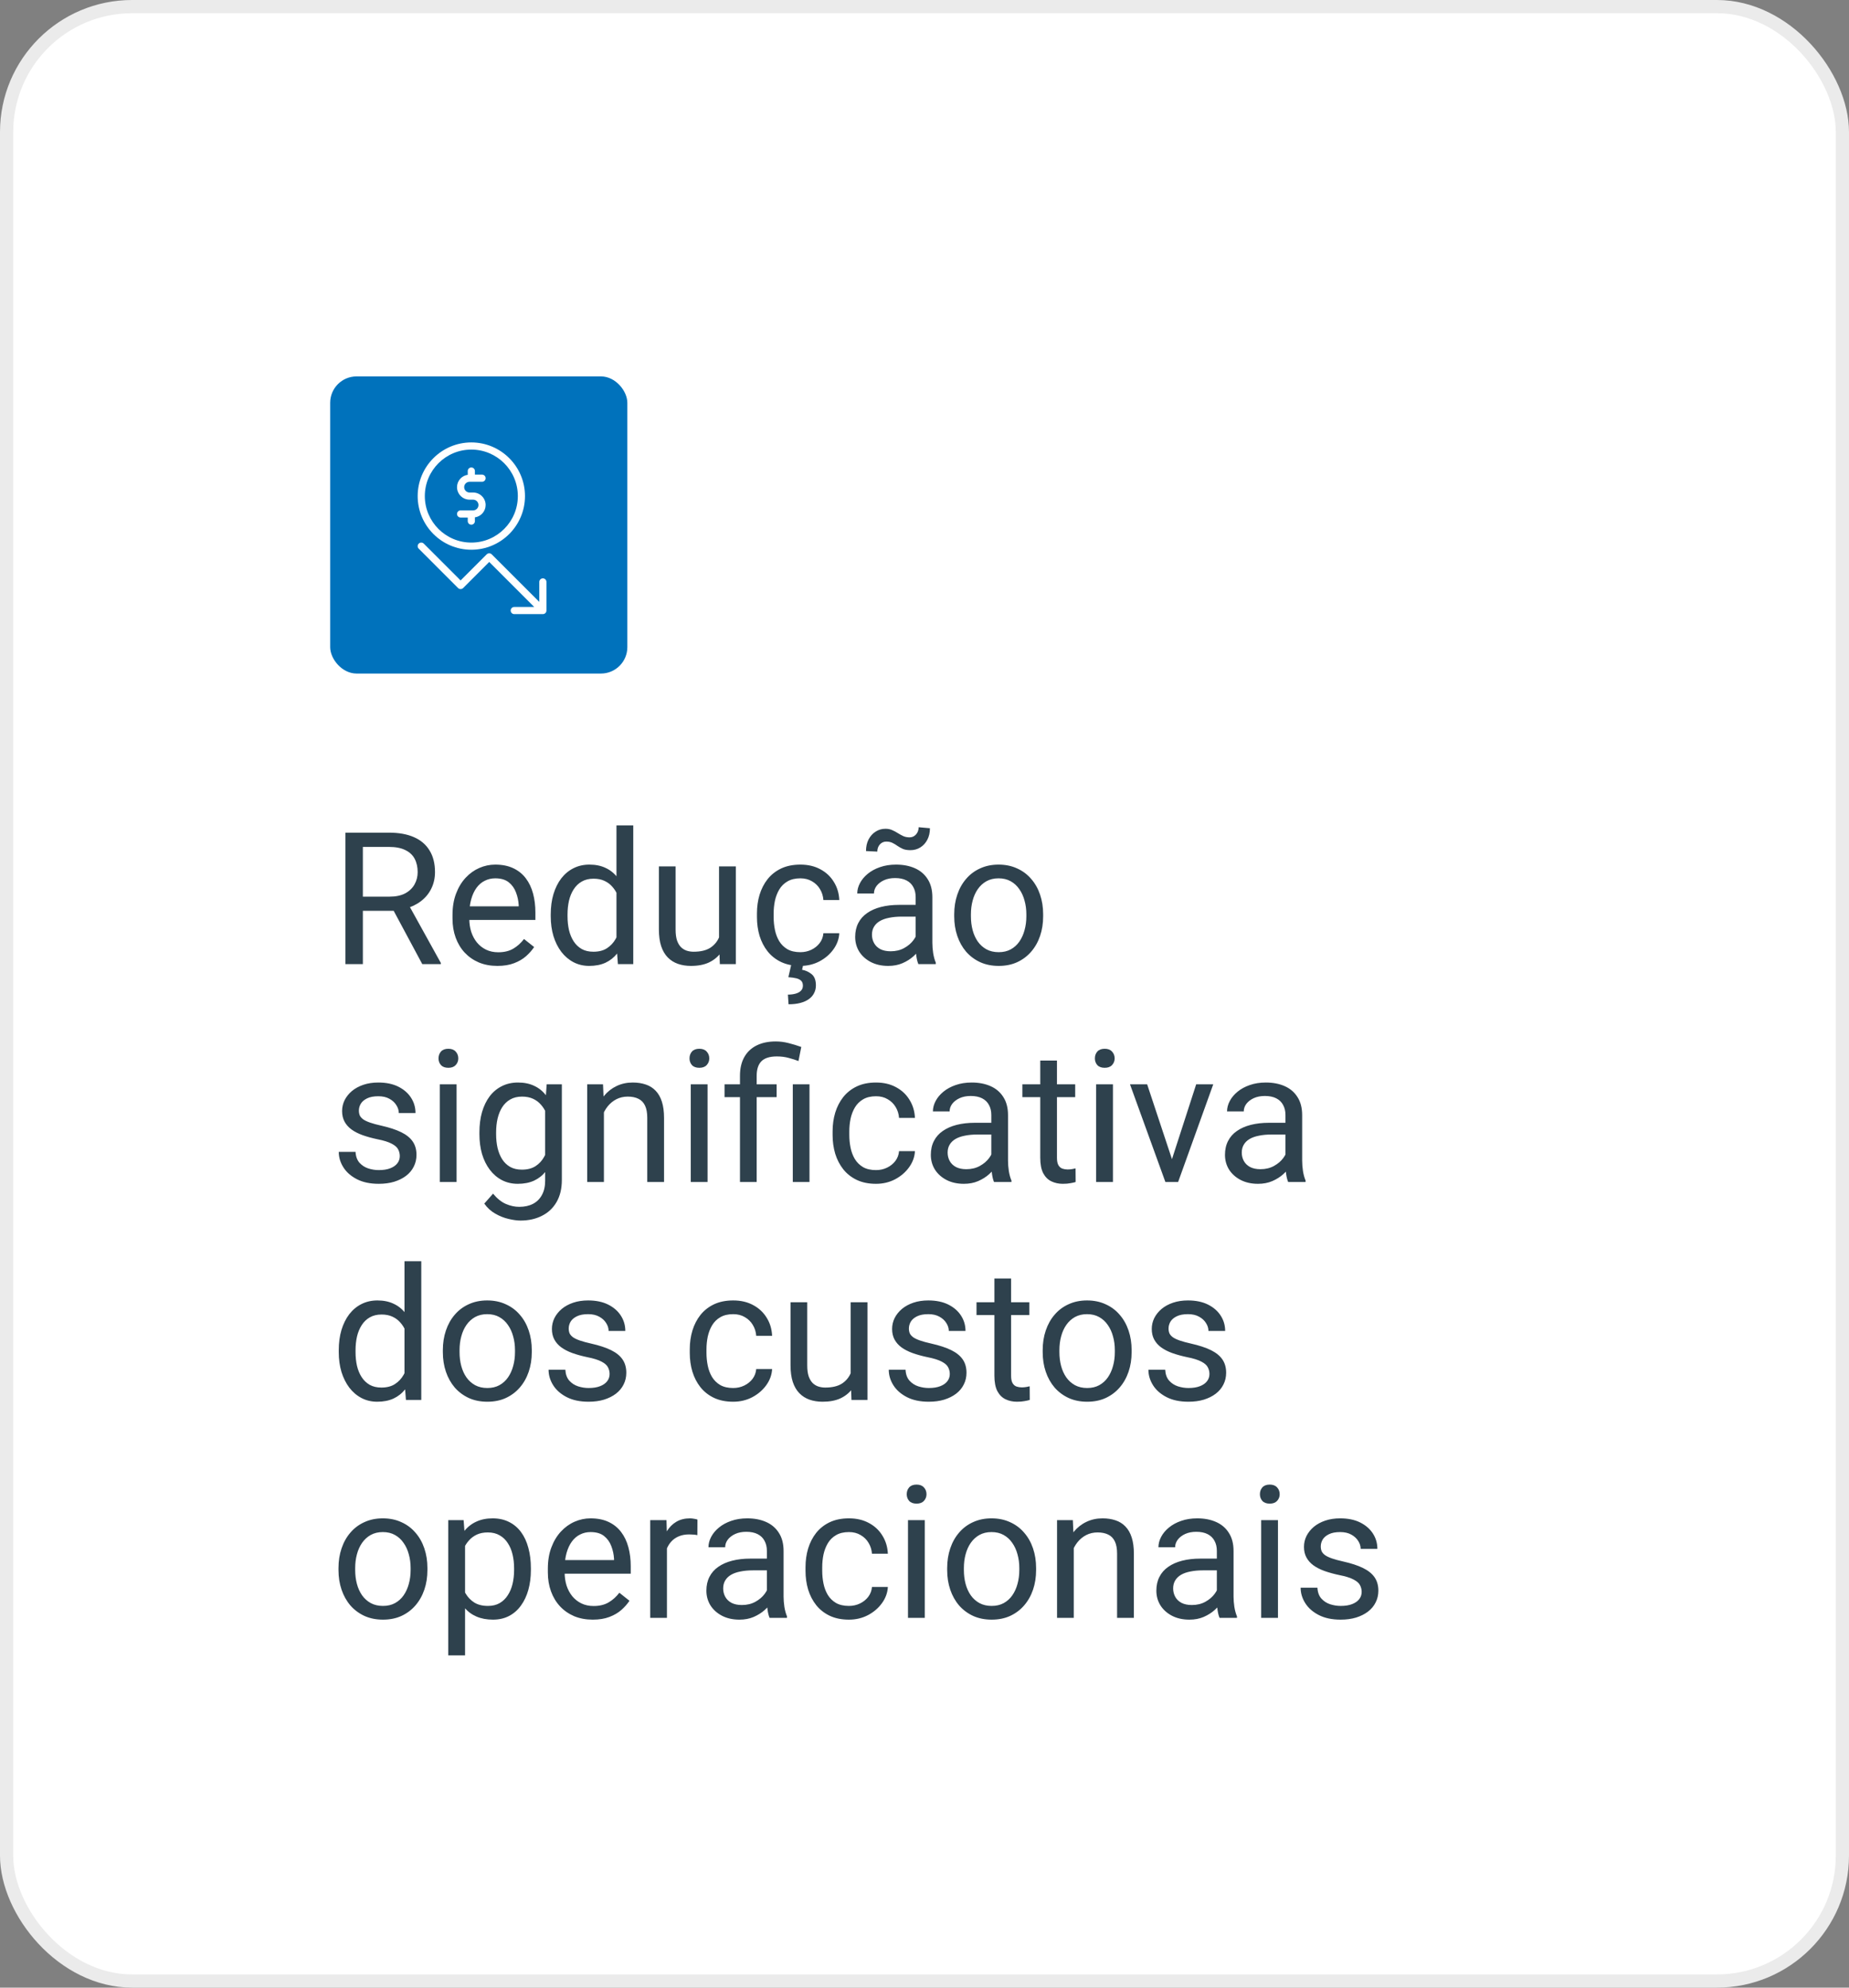<svg width="280" height="301" viewBox="0 0 280 301" fill="none" xmlns="http://www.w3.org/2000/svg">
<rect x="0" y="0" width="280" height="301" fill="#808080" stroke="none"/>
<rect x="1" y="1" width="278" height="299" rx="19" fill="white" stroke="#EBEBEB" stroke-width="2"/>
<path d="M52.31 126.094H58.9C60.395 126.094 61.658 126.322 62.688 126.777C63.727 127.233 64.515 127.908 65.053 128.801C65.6 129.685 65.873 130.774 65.873 132.068C65.873 132.98 65.686 133.814 65.312 134.57C64.948 135.318 64.419 135.956 63.727 136.484C63.043 137.004 62.223 137.391 61.266 137.646L60.527 137.934H54.334L54.307 135.787H58.982C59.93 135.787 60.719 135.623 61.348 135.295C61.977 134.958 62.45 134.507 62.77 133.941C63.089 133.376 63.248 132.752 63.248 132.068C63.248 131.303 63.098 130.633 62.797 130.059C62.496 129.484 62.022 129.042 61.375 128.732C60.737 128.413 59.912 128.254 58.9 128.254H54.949V146H52.31V126.094ZM63.945 146L59.105 136.977L61.853 136.963L66.762 145.836V146H63.945ZM75.32 146.273C74.29 146.273 73.356 146.1 72.518 145.754C71.688 145.398 70.973 144.902 70.371 144.264C69.779 143.626 69.323 142.869 69.004 141.994C68.685 141.119 68.525 140.162 68.525 139.123V138.549C68.525 137.346 68.703 136.275 69.059 135.336C69.414 134.388 69.897 133.586 70.508 132.93C71.118 132.273 71.811 131.777 72.586 131.439C73.361 131.102 74.163 130.934 74.992 130.934C76.049 130.934 76.961 131.116 77.727 131.48C78.501 131.845 79.135 132.355 79.627 133.012C80.119 133.659 80.484 134.424 80.721 135.309C80.958 136.184 81.076 137.141 81.076 138.18V139.314H70.029V137.25H78.547V137.059C78.51 136.402 78.374 135.764 78.137 135.145C77.909 134.525 77.544 134.014 77.043 133.613C76.542 133.212 75.858 133.012 74.992 133.012C74.418 133.012 73.889 133.135 73.406 133.381C72.923 133.618 72.508 133.973 72.162 134.447C71.816 134.921 71.547 135.5 71.356 136.184C71.164 136.867 71.068 137.656 71.068 138.549V139.123C71.068 139.825 71.164 140.486 71.356 141.105C71.556 141.716 71.843 142.254 72.217 142.719C72.6 143.184 73.06 143.548 73.598 143.812C74.144 144.077 74.764 144.209 75.457 144.209C76.35 144.209 77.107 144.027 77.727 143.662C78.346 143.298 78.889 142.81 79.353 142.199L80.885 143.416C80.566 143.899 80.16 144.359 79.668 144.797C79.176 145.234 78.57 145.59 77.85 145.863C77.139 146.137 76.296 146.273 75.32 146.273ZM93.353 143.129V125H95.897V146H93.572L93.353 143.129ZM83.4 138.768V138.48C83.4 137.35 83.537 136.325 83.811 135.404C84.093 134.475 84.49 133.677 85 133.012C85.519 132.346 86.135 131.836 86.846 131.48C87.566 131.116 88.368 130.934 89.252 130.934C90.182 130.934 90.993 131.098 91.686 131.426C92.387 131.745 92.98 132.214 93.463 132.834C93.955 133.445 94.342 134.183 94.625 135.049C94.908 135.915 95.103 136.895 95.213 137.988V139.246C95.113 140.331 94.917 141.306 94.625 142.172C94.342 143.038 93.955 143.776 93.463 144.387C92.98 144.997 92.387 145.467 91.686 145.795C90.984 146.114 90.163 146.273 89.225 146.273C88.359 146.273 87.566 146.087 86.846 145.713C86.135 145.339 85.519 144.815 85 144.141C84.49 143.466 84.093 142.673 83.811 141.762C83.537 140.841 83.4 139.843 83.4 138.768ZM85.943 138.48V138.768C85.943 139.506 86.016 140.199 86.162 140.846C86.317 141.493 86.554 142.062 86.873 142.555C87.192 143.047 87.598 143.434 88.09 143.717C88.582 143.99 89.17 144.127 89.853 144.127C90.692 144.127 91.38 143.949 91.918 143.594C92.465 143.238 92.902 142.769 93.231 142.186C93.559 141.602 93.814 140.969 93.996 140.285V136.99C93.887 136.489 93.727 136.006 93.518 135.541C93.317 135.067 93.053 134.648 92.725 134.283C92.406 133.91 92.009 133.613 91.535 133.395C91.07 133.176 90.519 133.066 89.881 133.066C89.188 133.066 88.591 133.212 88.09 133.504C87.598 133.786 87.192 134.178 86.873 134.68C86.554 135.172 86.317 135.746 86.162 136.402C86.016 137.049 85.943 137.742 85.943 138.48ZM108.885 142.582V131.207H111.428V146H109.008L108.885 142.582ZM109.363 139.465L110.416 139.438C110.416 140.422 110.311 141.333 110.102 142.172C109.901 143.001 109.573 143.721 109.117 144.332C108.661 144.943 108.064 145.421 107.326 145.768C106.588 146.105 105.69 146.273 104.633 146.273C103.913 146.273 103.252 146.169 102.65 145.959C102.058 145.749 101.548 145.426 101.119 144.988C100.691 144.551 100.358 143.981 100.121 143.279C99.893 142.577 99.779 141.734 99.779 140.75V131.207H102.309V140.777C102.309 141.443 102.382 141.994 102.527 142.432C102.682 142.86 102.887 143.202 103.143 143.457C103.407 143.703 103.699 143.876 104.018 143.977C104.346 144.077 104.683 144.127 105.029 144.127C106.105 144.127 106.957 143.922 107.586 143.512C108.215 143.092 108.666 142.532 108.939 141.83C109.222 141.119 109.363 140.331 109.363 139.465ZM121.203 144.195C121.805 144.195 122.361 144.072 122.871 143.826C123.382 143.58 123.801 143.243 124.129 142.814C124.457 142.377 124.644 141.88 124.689 141.324H127.096C127.05 142.199 126.754 143.015 126.207 143.771C125.669 144.519 124.963 145.125 124.088 145.59C123.213 146.046 122.251 146.273 121.203 146.273C120.091 146.273 119.12 146.077 118.291 145.686C117.471 145.294 116.787 144.756 116.24 144.072C115.702 143.389 115.297 142.605 115.023 141.721C114.759 140.827 114.627 139.884 114.627 138.891V138.316C114.627 137.323 114.759 136.384 115.023 135.5C115.297 134.607 115.702 133.818 116.24 133.135C116.787 132.451 117.471 131.913 118.291 131.521C119.12 131.13 120.091 130.934 121.203 130.934C122.361 130.934 123.372 131.171 124.238 131.645C125.104 132.109 125.783 132.747 126.275 133.559C126.777 134.361 127.05 135.272 127.096 136.293H124.689C124.644 135.682 124.471 135.131 124.17 134.639C123.878 134.146 123.477 133.755 122.967 133.463C122.465 133.162 121.878 133.012 121.203 133.012C120.428 133.012 119.777 133.167 119.248 133.477C118.729 133.777 118.314 134.188 118.004 134.707C117.703 135.217 117.484 135.787 117.348 136.416C117.22 137.036 117.156 137.669 117.156 138.316V138.891C117.156 139.538 117.22 140.176 117.348 140.805C117.475 141.434 117.689 142.003 117.99 142.514C118.3 143.024 118.715 143.434 119.234 143.744C119.763 144.045 120.419 144.195 121.203 144.195ZM119.809 146.137H121.627L121.463 146.861C121.992 146.952 122.47 147.171 122.898 147.518C123.336 147.864 123.555 148.434 123.555 149.227C123.555 149.655 123.464 150.042 123.281 150.389C123.108 150.744 122.848 151.045 122.502 151.291C122.156 151.546 121.723 151.742 121.203 151.879C120.693 152.016 120.096 152.084 119.412 152.084L119.316 150.621C119.736 150.621 120.114 150.576 120.451 150.484C120.798 150.393 121.071 150.247 121.271 150.047C121.481 149.846 121.586 149.587 121.586 149.268C121.586 148.967 121.508 148.73 121.354 148.557C121.199 148.383 120.957 148.251 120.629 148.16C120.31 148.078 119.895 148.019 119.385 147.982L119.809 146.137ZM138.662 143.471V135.855C138.662 135.272 138.544 134.766 138.307 134.338C138.079 133.9 137.732 133.563 137.268 133.326C136.803 133.089 136.229 132.971 135.545 132.971C134.907 132.971 134.346 133.08 133.863 133.299C133.389 133.518 133.016 133.805 132.742 134.16C132.478 134.516 132.346 134.898 132.346 135.309H129.816C129.816 134.78 129.953 134.256 130.227 133.736C130.5 133.217 130.892 132.747 131.402 132.328C131.922 131.9 132.542 131.562 133.262 131.316C133.991 131.061 134.802 130.934 135.695 130.934C136.771 130.934 137.719 131.116 138.539 131.48C139.368 131.845 140.016 132.396 140.48 133.135C140.954 133.864 141.191 134.78 141.191 135.883V142.773C141.191 143.266 141.232 143.79 141.314 144.346C141.406 144.902 141.538 145.38 141.711 145.781V146H139.072C138.945 145.708 138.844 145.321 138.771 144.838C138.699 144.346 138.662 143.89 138.662 143.471ZM139.1 137.031L139.127 138.809H136.57C135.85 138.809 135.208 138.868 134.643 138.986C134.077 139.096 133.604 139.264 133.221 139.492C132.838 139.72 132.546 140.007 132.346 140.354C132.145 140.691 132.045 141.087 132.045 141.543C132.045 142.008 132.15 142.432 132.359 142.814C132.569 143.197 132.883 143.503 133.303 143.73C133.731 143.949 134.255 144.059 134.875 144.059C135.65 144.059 136.333 143.895 136.926 143.566C137.518 143.238 137.988 142.837 138.334 142.363C138.689 141.889 138.881 141.429 138.908 140.982L139.988 142.199C139.924 142.582 139.751 143.006 139.469 143.471C139.186 143.936 138.808 144.382 138.334 144.811C137.869 145.23 137.313 145.581 136.666 145.863C136.028 146.137 135.308 146.273 134.506 146.273C133.503 146.273 132.624 146.077 131.867 145.686C131.12 145.294 130.536 144.77 130.117 144.113C129.707 143.448 129.502 142.705 129.502 141.885C129.502 141.092 129.657 140.395 129.967 139.793C130.277 139.182 130.723 138.676 131.307 138.275C131.89 137.865 132.592 137.555 133.412 137.346C134.232 137.136 135.148 137.031 136.16 137.031H139.1ZM139.113 125.273L140.822 125.424C140.822 126.089 140.69 126.673 140.426 127.174C140.161 127.675 139.806 128.062 139.359 128.336C138.922 128.609 138.425 128.746 137.869 128.746C137.404 128.746 137.021 128.682 136.721 128.555C136.42 128.418 136.151 128.268 135.914 128.104C135.677 127.93 135.426 127.78 135.162 127.652C134.907 127.516 134.588 127.447 134.205 127.447C133.822 127.447 133.499 127.593 133.234 127.885C132.979 128.176 132.852 128.536 132.852 128.965L131.143 128.883C131.143 128.217 131.27 127.634 131.525 127.133C131.79 126.622 132.145 126.226 132.592 125.943C133.038 125.652 133.535 125.506 134.082 125.506C134.474 125.506 134.816 125.574 135.107 125.711C135.408 125.839 135.691 125.989 135.955 126.162C136.219 126.326 136.493 126.477 136.775 126.613C137.058 126.741 137.382 126.805 137.746 126.805C138.129 126.805 138.452 126.659 138.717 126.367C138.981 126.066 139.113 125.702 139.113 125.273ZM144.5 138.768V138.453C144.5 137.387 144.655 136.398 144.965 135.486C145.275 134.566 145.721 133.768 146.305 133.094C146.888 132.41 147.594 131.882 148.424 131.508C149.253 131.125 150.183 130.934 151.213 130.934C152.252 130.934 153.186 131.125 154.016 131.508C154.854 131.882 155.565 132.41 156.148 133.094C156.741 133.768 157.192 134.566 157.502 135.486C157.812 136.398 157.967 137.387 157.967 138.453V138.768C157.967 139.834 157.812 140.823 157.502 141.734C157.192 142.646 156.741 143.443 156.148 144.127C155.565 144.801 154.859 145.33 154.029 145.713C153.209 146.087 152.279 146.273 151.24 146.273C150.201 146.273 149.267 146.087 148.438 145.713C147.608 145.33 146.897 144.801 146.305 144.127C145.721 143.443 145.275 142.646 144.965 141.734C144.655 140.823 144.5 139.834 144.5 138.768ZM147.029 138.453V138.768C147.029 139.506 147.116 140.203 147.289 140.859C147.462 141.507 147.722 142.081 148.068 142.582C148.424 143.083 148.866 143.48 149.395 143.771C149.923 144.054 150.538 144.195 151.24 144.195C151.933 144.195 152.539 144.054 153.059 143.771C153.587 143.48 154.025 143.083 154.371 142.582C154.717 142.081 154.977 141.507 155.15 140.859C155.333 140.203 155.424 139.506 155.424 138.768V138.453C155.424 137.724 155.333 137.036 155.15 136.389C154.977 135.732 154.713 135.154 154.357 134.652C154.011 134.142 153.574 133.741 153.045 133.449C152.525 133.158 151.915 133.012 151.213 133.012C150.52 133.012 149.91 133.158 149.381 133.449C148.861 133.741 148.424 134.142 148.068 134.652C147.722 135.154 147.462 135.732 147.289 136.389C147.116 137.036 147.029 137.724 147.029 138.453ZM60.541 175.076C60.541 174.712 60.459 174.374 60.295 174.064C60.14 173.745 59.816 173.458 59.324 173.203C58.841 172.939 58.112 172.711 57.137 172.52C56.316 172.346 55.574 172.141 54.908 171.904C54.252 171.667 53.691 171.38 53.227 171.043C52.771 170.706 52.42 170.309 52.174 169.854C51.928 169.398 51.805 168.865 51.805 168.254C51.805 167.671 51.932 167.119 52.188 166.6C52.452 166.08 52.821 165.62 53.295 165.219C53.778 164.818 54.357 164.503 55.031 164.275C55.706 164.048 56.458 163.934 57.287 163.934C58.472 163.934 59.484 164.143 60.322 164.562C61.161 164.982 61.803 165.542 62.25 166.244C62.697 166.937 62.92 167.707 62.92 168.555H60.391C60.391 168.145 60.268 167.748 60.022 167.365C59.785 166.973 59.434 166.65 58.969 166.395C58.513 166.139 57.953 166.012 57.287 166.012C56.585 166.012 56.016 166.121 55.578 166.34C55.15 166.549 54.835 166.818 54.635 167.146C54.443 167.475 54.348 167.821 54.348 168.186C54.348 168.459 54.393 168.705 54.484 168.924C54.585 169.133 54.758 169.329 55.004 169.512C55.25 169.685 55.596 169.849 56.043 170.004C56.49 170.159 57.059 170.314 57.752 170.469C58.964 170.742 59.962 171.07 60.746 171.453C61.53 171.836 62.113 172.305 62.496 172.861C62.879 173.417 63.07 174.092 63.07 174.885C63.07 175.532 62.934 176.124 62.66 176.662C62.396 177.2 62.008 177.665 61.498 178.057C60.997 178.439 60.395 178.74 59.693 178.959C59.001 179.169 58.221 179.273 57.355 179.273C56.052 179.273 54.949 179.041 54.047 178.576C53.145 178.111 52.461 177.51 51.996 176.771C51.531 176.033 51.299 175.254 51.299 174.434H53.842C53.878 175.126 54.079 175.678 54.443 176.088C54.808 176.489 55.255 176.776 55.783 176.949C56.312 177.113 56.836 177.195 57.355 177.195C58.048 177.195 58.627 177.104 59.092 176.922C59.566 176.74 59.926 176.489 60.172 176.17C60.418 175.851 60.541 175.486 60.541 175.076ZM69.141 164.207V179H66.598V164.207H69.141ZM66.406 160.283C66.406 159.873 66.529 159.527 66.775 159.244C67.031 158.962 67.404 158.82 67.897 158.82C68.38 158.82 68.749 158.962 69.004 159.244C69.268 159.527 69.4 159.873 69.4 160.283C69.4 160.675 69.268 161.012 69.004 161.295C68.749 161.568 68.38 161.705 67.897 161.705C67.404 161.705 67.031 161.568 66.775 161.295C66.529 161.012 66.406 160.675 66.406 160.283ZM82.785 164.207H85.082V178.686C85.082 179.989 84.818 181.101 84.289 182.021C83.76 182.942 83.022 183.639 82.074 184.113C81.135 184.596 80.051 184.838 78.82 184.838C78.31 184.838 77.708 184.756 77.016 184.592C76.332 184.437 75.658 184.168 74.992 183.785C74.336 183.411 73.784 182.906 73.338 182.268L74.664 180.764C75.284 181.511 75.931 182.031 76.606 182.322C77.289 182.614 77.963 182.76 78.629 182.76C79.431 182.76 80.124 182.609 80.707 182.309C81.29 182.008 81.742 181.561 82.061 180.969C82.389 180.385 82.553 179.665 82.553 178.809V167.461L82.785 164.207ZM72.6 171.768V171.48C72.6 170.35 72.732 169.325 72.996 168.404C73.269 167.475 73.657 166.677 74.158 166.012C74.669 165.346 75.284 164.836 76.004 164.48C76.724 164.116 77.535 163.934 78.438 163.934C79.367 163.934 80.178 164.098 80.871 164.426C81.573 164.745 82.165 165.214 82.648 165.834C83.141 166.445 83.528 167.183 83.811 168.049C84.093 168.915 84.289 169.895 84.398 170.988V172.246C84.298 173.331 84.102 174.306 83.811 175.172C83.528 176.038 83.141 176.776 82.648 177.387C82.165 177.997 81.573 178.467 80.871 178.795C80.169 179.114 79.349 179.273 78.41 179.273C77.526 179.273 76.724 179.087 76.004 178.713C75.293 178.339 74.682 177.815 74.172 177.141C73.662 176.466 73.269 175.673 72.996 174.762C72.732 173.841 72.6 172.843 72.6 171.768ZM75.129 171.48V171.768C75.129 172.506 75.202 173.199 75.348 173.846C75.503 174.493 75.735 175.062 76.045 175.555C76.364 176.047 76.769 176.434 77.262 176.717C77.754 176.99 78.342 177.127 79.025 177.127C79.864 177.127 80.557 176.949 81.103 176.594C81.65 176.238 82.083 175.769 82.402 175.186C82.731 174.602 82.986 173.969 83.168 173.285V169.99C83.068 169.489 82.913 169.006 82.703 168.541C82.503 168.067 82.238 167.648 81.91 167.283C81.591 166.91 81.195 166.613 80.721 166.395C80.247 166.176 79.691 166.066 79.053 166.066C78.36 166.066 77.763 166.212 77.262 166.504C76.769 166.786 76.364 167.178 76.045 167.68C75.735 168.172 75.503 168.746 75.348 169.402C75.202 170.049 75.129 170.742 75.129 171.48ZM91.453 167.365V179H88.924V164.207H91.316L91.453 167.365ZM90.852 171.043L89.799 171.002C89.808 169.99 89.958 169.056 90.25 168.199C90.542 167.333 90.952 166.581 91.481 165.943C92.009 165.305 92.638 164.813 93.367 164.467C94.106 164.111 94.921 163.934 95.814 163.934C96.544 163.934 97.2 164.034 97.783 164.234C98.367 164.426 98.863 164.736 99.273 165.164C99.693 165.592 100.012 166.148 100.23 166.832C100.449 167.507 100.559 168.331 100.559 169.307V179H98.016V169.279C98.016 168.505 97.902 167.885 97.674 167.42C97.446 166.946 97.113 166.604 96.676 166.395C96.238 166.176 95.701 166.066 95.062 166.066C94.434 166.066 93.859 166.199 93.34 166.463C92.829 166.727 92.387 167.092 92.014 167.557C91.649 168.021 91.362 168.555 91.152 169.156C90.952 169.749 90.852 170.378 90.852 171.043ZM107.148 164.207V179H104.605V164.207H107.148ZM104.414 160.283C104.414 159.873 104.537 159.527 104.783 159.244C105.038 158.962 105.412 158.82 105.904 158.82C106.387 158.82 106.757 158.962 107.012 159.244C107.276 159.527 107.408 159.873 107.408 160.283C107.408 160.675 107.276 161.012 107.012 161.295C106.757 161.568 106.387 161.705 105.904 161.705C105.412 161.705 105.038 161.568 104.783 161.295C104.537 161.012 104.414 160.675 104.414 160.283ZM114.586 179H112.057V162.922C112.057 161.801 112.275 160.853 112.713 160.078C113.15 159.303 113.775 158.715 114.586 158.314C115.397 157.913 116.359 157.713 117.471 157.713C118.127 157.713 118.77 157.795 119.398 157.959C120.027 158.114 120.674 158.31 121.34 158.547L120.916 160.68C120.497 160.516 120.009 160.361 119.453 160.215C118.906 160.06 118.305 159.982 117.648 159.982C116.564 159.982 115.78 160.229 115.297 160.721C114.823 161.204 114.586 161.938 114.586 162.922V179ZM117.607 164.207V166.148H109.719V164.207H117.607ZM122.584 164.207V179H120.055V164.207H122.584ZM132.66 177.195C133.262 177.195 133.818 177.072 134.328 176.826C134.839 176.58 135.258 176.243 135.586 175.814C135.914 175.377 136.101 174.88 136.146 174.324H138.553C138.507 175.199 138.211 176.015 137.664 176.771C137.126 177.519 136.42 178.125 135.545 178.59C134.67 179.046 133.708 179.273 132.66 179.273C131.548 179.273 130.577 179.077 129.748 178.686C128.928 178.294 128.244 177.756 127.697 177.072C127.16 176.389 126.754 175.605 126.48 174.721C126.216 173.827 126.084 172.884 126.084 171.891V171.316C126.084 170.323 126.216 169.384 126.48 168.5C126.754 167.607 127.16 166.818 127.697 166.135C128.244 165.451 128.928 164.913 129.748 164.521C130.577 164.13 131.548 163.934 132.66 163.934C133.818 163.934 134.829 164.171 135.695 164.645C136.561 165.109 137.24 165.747 137.732 166.559C138.234 167.361 138.507 168.272 138.553 169.293H136.146C136.101 168.682 135.928 168.131 135.627 167.639C135.335 167.146 134.934 166.755 134.424 166.463C133.923 166.162 133.335 166.012 132.66 166.012C131.885 166.012 131.234 166.167 130.705 166.477C130.186 166.777 129.771 167.188 129.461 167.707C129.16 168.217 128.941 168.787 128.805 169.416C128.677 170.036 128.613 170.669 128.613 171.316V171.891C128.613 172.538 128.677 173.176 128.805 173.805C128.932 174.434 129.146 175.003 129.447 175.514C129.757 176.024 130.172 176.434 130.691 176.744C131.22 177.045 131.876 177.195 132.66 177.195ZM150.119 176.471V168.855C150.119 168.272 150.001 167.766 149.764 167.338C149.536 166.9 149.189 166.563 148.725 166.326C148.26 166.089 147.686 165.971 147.002 165.971C146.364 165.971 145.803 166.08 145.32 166.299C144.846 166.518 144.473 166.805 144.199 167.16C143.935 167.516 143.803 167.898 143.803 168.309H141.273C141.273 167.78 141.41 167.256 141.684 166.736C141.957 166.217 142.349 165.747 142.859 165.328C143.379 164.9 143.999 164.562 144.719 164.316C145.448 164.061 146.259 163.934 147.152 163.934C148.228 163.934 149.176 164.116 149.996 164.48C150.826 164.845 151.473 165.396 151.938 166.135C152.411 166.864 152.648 167.78 152.648 168.883V175.773C152.648 176.266 152.689 176.79 152.771 177.346C152.863 177.902 152.995 178.38 153.168 178.781V179H150.529C150.402 178.708 150.301 178.321 150.229 177.838C150.156 177.346 150.119 176.89 150.119 176.471ZM150.557 170.031L150.584 171.809H148.027C147.307 171.809 146.665 171.868 146.1 171.986C145.535 172.096 145.061 172.264 144.678 172.492C144.295 172.72 144.003 173.007 143.803 173.354C143.602 173.691 143.502 174.087 143.502 174.543C143.502 175.008 143.607 175.432 143.816 175.814C144.026 176.197 144.34 176.503 144.76 176.73C145.188 176.949 145.712 177.059 146.332 177.059C147.107 177.059 147.79 176.895 148.383 176.566C148.975 176.238 149.445 175.837 149.791 175.363C150.146 174.889 150.338 174.429 150.365 173.982L151.445 175.199C151.382 175.582 151.208 176.006 150.926 176.471C150.643 176.936 150.265 177.382 149.791 177.811C149.326 178.23 148.77 178.581 148.123 178.863C147.485 179.137 146.765 179.273 145.963 179.273C144.96 179.273 144.081 179.077 143.324 178.686C142.577 178.294 141.993 177.77 141.574 177.113C141.164 176.448 140.959 175.705 140.959 174.885C140.959 174.092 141.114 173.395 141.424 172.793C141.734 172.182 142.18 171.676 142.764 171.275C143.347 170.865 144.049 170.555 144.869 170.346C145.689 170.136 146.605 170.031 147.617 170.031H150.557ZM162.82 164.207V166.148H154.822V164.207H162.82ZM157.529 160.611H160.059V175.336C160.059 175.837 160.136 176.215 160.291 176.471C160.446 176.726 160.646 176.895 160.893 176.977C161.139 177.059 161.403 177.1 161.686 177.1C161.895 177.1 162.114 177.081 162.342 177.045C162.579 176.999 162.757 176.963 162.875 176.936L162.889 179C162.688 179.064 162.424 179.123 162.096 179.178C161.777 179.242 161.389 179.273 160.934 179.273C160.314 179.273 159.744 179.15 159.225 178.904C158.705 178.658 158.29 178.248 157.98 177.674C157.68 177.09 157.529 176.307 157.529 175.322V160.611ZM168.535 164.207V179H165.992V164.207H168.535ZM165.801 160.283C165.801 159.873 165.924 159.527 166.17 159.244C166.425 158.962 166.799 158.82 167.291 158.82C167.774 158.82 168.143 158.962 168.398 159.244C168.663 159.527 168.795 159.873 168.795 160.283C168.795 160.675 168.663 161.012 168.398 161.295C168.143 161.568 167.774 161.705 167.291 161.705C166.799 161.705 166.425 161.568 166.17 161.295C165.924 161.012 165.801 160.675 165.801 160.283ZM177.094 176.717L181.141 164.207H183.725L178.406 179H176.711L177.094 176.717ZM173.717 164.207L177.887 176.785L178.174 179H176.479L171.119 164.207H173.717ZM194.662 176.471V168.855C194.662 168.272 194.544 167.766 194.307 167.338C194.079 166.9 193.732 166.563 193.268 166.326C192.803 166.089 192.229 165.971 191.545 165.971C190.907 165.971 190.346 166.08 189.863 166.299C189.389 166.518 189.016 166.805 188.742 167.16C188.478 167.516 188.346 167.898 188.346 168.309H185.816C185.816 167.78 185.953 167.256 186.227 166.736C186.5 166.217 186.892 165.747 187.402 165.328C187.922 164.9 188.542 164.562 189.262 164.316C189.991 164.061 190.802 163.934 191.695 163.934C192.771 163.934 193.719 164.116 194.539 164.48C195.368 164.845 196.016 165.396 196.48 166.135C196.954 166.864 197.191 167.78 197.191 168.883V175.773C197.191 176.266 197.232 176.79 197.314 177.346C197.406 177.902 197.538 178.38 197.711 178.781V179H195.072C194.945 178.708 194.844 178.321 194.771 177.838C194.699 177.346 194.662 176.89 194.662 176.471ZM195.1 170.031L195.127 171.809H192.57C191.85 171.809 191.208 171.868 190.643 171.986C190.077 172.096 189.604 172.264 189.221 172.492C188.838 172.72 188.546 173.007 188.346 173.354C188.145 173.691 188.045 174.087 188.045 174.543C188.045 175.008 188.15 175.432 188.359 175.814C188.569 176.197 188.883 176.503 189.303 176.73C189.731 176.949 190.255 177.059 190.875 177.059C191.65 177.059 192.333 176.895 192.926 176.566C193.518 176.238 193.988 175.837 194.334 175.363C194.689 174.889 194.881 174.429 194.908 173.982L195.988 175.199C195.924 175.582 195.751 176.006 195.469 176.471C195.186 176.936 194.808 177.382 194.334 177.811C193.869 178.23 193.313 178.581 192.666 178.863C192.028 179.137 191.308 179.273 190.506 179.273C189.503 179.273 188.624 179.077 187.867 178.686C187.12 178.294 186.536 177.77 186.117 177.113C185.707 176.448 185.502 175.705 185.502 174.885C185.502 174.092 185.657 173.395 185.967 172.793C186.277 172.182 186.723 171.676 187.307 171.275C187.89 170.865 188.592 170.555 189.412 170.346C190.232 170.136 191.148 170.031 192.16 170.031H195.1ZM61.252 209.129V191H63.795V212H61.471L61.252 209.129ZM51.299 204.768V204.48C51.299 203.35 51.435 202.325 51.709 201.404C51.992 200.475 52.388 199.677 52.898 199.012C53.418 198.346 54.033 197.836 54.744 197.48C55.464 197.116 56.266 196.934 57.15 196.934C58.08 196.934 58.891 197.098 59.584 197.426C60.286 197.745 60.878 198.214 61.361 198.834C61.853 199.445 62.241 200.183 62.523 201.049C62.806 201.915 63.002 202.895 63.111 203.988V205.246C63.011 206.331 62.815 207.306 62.523 208.172C62.241 209.038 61.853 209.776 61.361 210.387C60.878 210.997 60.286 211.467 59.584 211.795C58.882 212.114 58.062 212.273 57.123 212.273C56.257 212.273 55.464 212.087 54.744 211.713C54.033 211.339 53.418 210.815 52.898 210.141C52.388 209.466 51.992 208.673 51.709 207.762C51.435 206.841 51.299 205.843 51.299 204.768ZM53.842 204.48V204.768C53.842 205.506 53.915 206.199 54.06 206.846C54.215 207.493 54.453 208.062 54.772 208.555C55.09 209.047 55.496 209.434 55.988 209.717C56.48 209.99 57.068 210.127 57.752 210.127C58.59 210.127 59.279 209.949 59.816 209.594C60.363 209.238 60.801 208.769 61.129 208.186C61.457 207.602 61.712 206.969 61.895 206.285V202.99C61.785 202.489 61.626 202.006 61.416 201.541C61.215 201.067 60.951 200.648 60.623 200.283C60.304 199.91 59.908 199.613 59.434 199.395C58.969 199.176 58.417 199.066 57.779 199.066C57.087 199.066 56.49 199.212 55.988 199.504C55.496 199.786 55.09 200.178 54.772 200.68C54.453 201.172 54.215 201.746 54.06 202.402C53.915 203.049 53.842 203.742 53.842 204.48ZM67.062 204.768V204.453C67.062 203.387 67.217 202.398 67.527 201.486C67.837 200.566 68.284 199.768 68.867 199.094C69.451 198.41 70.157 197.882 70.986 197.508C71.816 197.125 72.745 196.934 73.775 196.934C74.814 196.934 75.749 197.125 76.578 197.508C77.417 197.882 78.128 198.41 78.711 199.094C79.303 199.768 79.755 200.566 80.064 201.486C80.374 202.398 80.529 203.387 80.529 204.453V204.768C80.529 205.834 80.374 206.823 80.064 207.734C79.755 208.646 79.303 209.443 78.711 210.127C78.128 210.801 77.421 211.33 76.592 211.713C75.772 212.087 74.842 212.273 73.803 212.273C72.764 212.273 71.829 212.087 71 211.713C70.171 211.33 69.46 210.801 68.867 210.127C68.284 209.443 67.837 208.646 67.527 207.734C67.217 206.823 67.062 205.834 67.062 204.768ZM69.592 204.453V204.768C69.592 205.506 69.678 206.203 69.852 206.859C70.025 207.507 70.284 208.081 70.631 208.582C70.986 209.083 71.428 209.48 71.957 209.771C72.486 210.054 73.101 210.195 73.803 210.195C74.495 210.195 75.102 210.054 75.621 209.771C76.15 209.48 76.587 209.083 76.934 208.582C77.28 208.081 77.54 207.507 77.713 206.859C77.895 206.203 77.986 205.506 77.986 204.768V204.453C77.986 203.724 77.895 203.036 77.713 202.389C77.54 201.732 77.275 201.154 76.92 200.652C76.574 200.142 76.136 199.741 75.607 199.449C75.088 199.158 74.477 199.012 73.775 199.012C73.083 199.012 72.472 199.158 71.943 199.449C71.424 199.741 70.986 200.142 70.631 200.652C70.284 201.154 70.025 201.732 69.852 202.389C69.678 203.036 69.592 203.724 69.592 204.453ZM92.314 208.076C92.314 207.712 92.232 207.374 92.068 207.064C91.913 206.745 91.59 206.458 91.098 206.203C90.615 205.939 89.885 205.711 88.91 205.52C88.09 205.346 87.347 205.141 86.682 204.904C86.025 204.667 85.465 204.38 85 204.043C84.544 203.706 84.193 203.309 83.947 202.854C83.701 202.398 83.578 201.865 83.578 201.254C83.578 200.671 83.706 200.119 83.961 199.6C84.225 199.08 84.594 198.62 85.068 198.219C85.551 197.818 86.13 197.503 86.805 197.275C87.479 197.048 88.231 196.934 89.061 196.934C90.245 196.934 91.257 197.143 92.096 197.562C92.934 197.982 93.577 198.542 94.023 199.244C94.47 199.937 94.693 200.707 94.693 201.555H92.164C92.164 201.145 92.041 200.748 91.795 200.365C91.558 199.973 91.207 199.65 90.742 199.395C90.287 199.139 89.726 199.012 89.061 199.012C88.359 199.012 87.789 199.121 87.352 199.34C86.923 199.549 86.609 199.818 86.408 200.146C86.217 200.475 86.121 200.821 86.121 201.186C86.121 201.459 86.167 201.705 86.258 201.924C86.358 202.133 86.531 202.329 86.777 202.512C87.023 202.685 87.37 202.849 87.816 203.004C88.263 203.159 88.833 203.314 89.525 203.469C90.738 203.742 91.736 204.07 92.519 204.453C93.303 204.836 93.887 205.305 94.269 205.861C94.652 206.417 94.844 207.092 94.844 207.885C94.844 208.532 94.707 209.124 94.434 209.662C94.169 210.2 93.782 210.665 93.272 211.057C92.77 211.439 92.169 211.74 91.467 211.959C90.774 212.169 89.995 212.273 89.129 212.273C87.826 212.273 86.723 212.041 85.82 211.576C84.918 211.111 84.234 210.51 83.769 209.771C83.305 209.033 83.072 208.254 83.072 207.434H85.615C85.652 208.126 85.852 208.678 86.217 209.088C86.581 209.489 87.028 209.776 87.557 209.949C88.085 210.113 88.609 210.195 89.129 210.195C89.822 210.195 90.4 210.104 90.865 209.922C91.339 209.74 91.699 209.489 91.945 209.17C92.191 208.851 92.314 208.486 92.314 208.076ZM111.031 210.195C111.633 210.195 112.189 210.072 112.699 209.826C113.21 209.58 113.629 209.243 113.957 208.814C114.285 208.377 114.472 207.88 114.518 207.324H116.924C116.878 208.199 116.582 209.015 116.035 209.771C115.497 210.519 114.791 211.125 113.916 211.59C113.041 212.046 112.079 212.273 111.031 212.273C109.919 212.273 108.949 212.077 108.119 211.686C107.299 211.294 106.615 210.756 106.068 210.072C105.531 209.389 105.125 208.605 104.852 207.721C104.587 206.827 104.455 205.884 104.455 204.891V204.316C104.455 203.323 104.587 202.384 104.852 201.5C105.125 200.607 105.531 199.818 106.068 199.135C106.615 198.451 107.299 197.913 108.119 197.521C108.949 197.13 109.919 196.934 111.031 196.934C112.189 196.934 113.201 197.171 114.066 197.645C114.932 198.109 115.611 198.747 116.104 199.559C116.605 200.361 116.878 201.272 116.924 202.293H114.518C114.472 201.682 114.299 201.131 113.998 200.639C113.706 200.146 113.305 199.755 112.795 199.463C112.294 199.162 111.706 199.012 111.031 199.012C110.257 199.012 109.605 199.167 109.076 199.477C108.557 199.777 108.142 200.188 107.832 200.707C107.531 201.217 107.312 201.787 107.176 202.416C107.048 203.036 106.984 203.669 106.984 204.316V204.891C106.984 205.538 107.048 206.176 107.176 206.805C107.303 207.434 107.518 208.003 107.818 208.514C108.128 209.024 108.543 209.434 109.062 209.744C109.591 210.045 110.247 210.195 111.031 210.195ZM128.818 208.582V197.207H131.361V212H128.941L128.818 208.582ZM129.297 205.465L130.35 205.438C130.35 206.422 130.245 207.333 130.035 208.172C129.835 209.001 129.507 209.721 129.051 210.332C128.595 210.943 127.998 211.421 127.26 211.768C126.521 212.105 125.624 212.273 124.566 212.273C123.846 212.273 123.186 212.169 122.584 211.959C121.992 211.749 121.481 211.426 121.053 210.988C120.624 210.551 120.292 209.981 120.055 209.279C119.827 208.577 119.713 207.734 119.713 206.75V197.207H122.242V206.777C122.242 207.443 122.315 207.994 122.461 208.432C122.616 208.86 122.821 209.202 123.076 209.457C123.34 209.703 123.632 209.876 123.951 209.977C124.279 210.077 124.617 210.127 124.963 210.127C126.038 210.127 126.891 209.922 127.52 209.512C128.148 209.092 128.6 208.532 128.873 207.83C129.156 207.119 129.297 206.331 129.297 205.465ZM143.83 208.076C143.83 207.712 143.748 207.374 143.584 207.064C143.429 206.745 143.105 206.458 142.613 206.203C142.13 205.939 141.401 205.711 140.426 205.52C139.605 205.346 138.863 205.141 138.197 204.904C137.541 204.667 136.98 204.38 136.516 204.043C136.06 203.706 135.709 203.309 135.463 202.854C135.217 202.398 135.094 201.865 135.094 201.254C135.094 200.671 135.221 200.119 135.477 199.6C135.741 199.08 136.11 198.62 136.584 198.219C137.067 197.818 137.646 197.503 138.32 197.275C138.995 197.048 139.747 196.934 140.576 196.934C141.761 196.934 142.773 197.143 143.611 197.562C144.45 197.982 145.092 198.542 145.539 199.244C145.986 199.937 146.209 200.707 146.209 201.555H143.68C143.68 201.145 143.557 200.748 143.311 200.365C143.074 199.973 142.723 199.65 142.258 199.395C141.802 199.139 141.242 199.012 140.576 199.012C139.874 199.012 139.305 199.121 138.867 199.34C138.439 199.549 138.124 199.818 137.924 200.146C137.732 200.475 137.637 200.821 137.637 201.186C137.637 201.459 137.682 201.705 137.773 201.924C137.874 202.133 138.047 202.329 138.293 202.512C138.539 202.685 138.885 202.849 139.332 203.004C139.779 203.159 140.348 203.314 141.041 203.469C142.253 203.742 143.251 204.07 144.035 204.453C144.819 204.836 145.402 205.305 145.785 205.861C146.168 206.417 146.359 207.092 146.359 207.885C146.359 208.532 146.223 209.124 145.949 209.662C145.685 210.2 145.298 210.665 144.787 211.057C144.286 211.439 143.684 211.74 142.982 211.959C142.29 212.169 141.51 212.273 140.645 212.273C139.341 212.273 138.238 212.041 137.336 211.576C136.434 211.111 135.75 210.51 135.285 209.771C134.82 209.033 134.588 208.254 134.588 207.434H137.131C137.167 208.126 137.368 208.678 137.732 209.088C138.097 209.489 138.544 209.776 139.072 209.949C139.601 210.113 140.125 210.195 140.645 210.195C141.337 210.195 141.916 210.104 142.381 209.922C142.855 209.74 143.215 209.489 143.461 209.17C143.707 208.851 143.83 208.486 143.83 208.076ZM155.875 197.207V199.148H147.877V197.207H155.875ZM150.584 193.611H153.113V208.336C153.113 208.837 153.191 209.215 153.346 209.471C153.501 209.726 153.701 209.895 153.947 209.977C154.193 210.059 154.458 210.1 154.74 210.1C154.95 210.1 155.169 210.081 155.396 210.045C155.633 209.999 155.811 209.963 155.93 209.936L155.943 212C155.743 212.064 155.479 212.123 155.15 212.178C154.831 212.242 154.444 212.273 153.988 212.273C153.368 212.273 152.799 212.15 152.279 211.904C151.76 211.658 151.345 211.248 151.035 210.674C150.734 210.09 150.584 209.307 150.584 208.322V193.611ZM157.898 204.768V204.453C157.898 203.387 158.053 202.398 158.363 201.486C158.673 200.566 159.12 199.768 159.703 199.094C160.286 198.41 160.993 197.882 161.822 197.508C162.652 197.125 163.581 196.934 164.611 196.934C165.65 196.934 166.585 197.125 167.414 197.508C168.253 197.882 168.964 198.41 169.547 199.094C170.139 199.768 170.59 200.566 170.9 201.486C171.21 202.398 171.365 203.387 171.365 204.453V204.768C171.365 205.834 171.21 206.823 170.9 207.734C170.59 208.646 170.139 209.443 169.547 210.127C168.964 210.801 168.257 211.33 167.428 211.713C166.607 212.087 165.678 212.273 164.639 212.273C163.6 212.273 162.665 212.087 161.836 211.713C161.007 211.33 160.296 210.801 159.703 210.127C159.12 209.443 158.673 208.646 158.363 207.734C158.053 206.823 157.898 205.834 157.898 204.768ZM160.428 204.453V204.768C160.428 205.506 160.514 206.203 160.688 206.859C160.861 207.507 161.12 208.081 161.467 208.582C161.822 209.083 162.264 209.48 162.793 209.771C163.322 210.054 163.937 210.195 164.639 210.195C165.331 210.195 165.938 210.054 166.457 209.771C166.986 209.48 167.423 209.083 167.77 208.582C168.116 208.081 168.376 207.507 168.549 206.859C168.731 206.203 168.822 205.506 168.822 204.768V204.453C168.822 203.724 168.731 203.036 168.549 202.389C168.376 201.732 168.111 201.154 167.756 200.652C167.41 200.142 166.972 199.741 166.443 199.449C165.924 199.158 165.313 199.012 164.611 199.012C163.919 199.012 163.308 199.158 162.779 199.449C162.26 199.741 161.822 200.142 161.467 200.652C161.12 201.154 160.861 201.732 160.688 202.389C160.514 203.036 160.428 203.724 160.428 204.453ZM183.15 208.076C183.15 207.712 183.068 207.374 182.904 207.064C182.749 206.745 182.426 206.458 181.934 206.203C181.451 205.939 180.721 205.711 179.746 205.52C178.926 205.346 178.183 205.141 177.518 204.904C176.861 204.667 176.301 204.38 175.836 204.043C175.38 203.706 175.029 203.309 174.783 202.854C174.537 202.398 174.414 201.865 174.414 201.254C174.414 200.671 174.542 200.119 174.797 199.6C175.061 199.08 175.43 198.62 175.904 198.219C176.387 197.818 176.966 197.503 177.641 197.275C178.315 197.048 179.067 196.934 179.896 196.934C181.081 196.934 182.093 197.143 182.932 197.562C183.77 197.982 184.413 198.542 184.859 199.244C185.306 199.937 185.529 200.707 185.529 201.555H183C183 201.145 182.877 200.748 182.631 200.365C182.394 199.973 182.043 199.65 181.578 199.395C181.122 199.139 180.562 199.012 179.896 199.012C179.195 199.012 178.625 199.121 178.188 199.34C177.759 199.549 177.445 199.818 177.244 200.146C177.053 200.475 176.957 200.821 176.957 201.186C176.957 201.459 177.003 201.705 177.094 201.924C177.194 202.133 177.367 202.329 177.613 202.512C177.859 202.685 178.206 202.849 178.652 203.004C179.099 203.159 179.669 203.314 180.361 203.469C181.574 203.742 182.572 204.07 183.355 204.453C184.139 204.836 184.723 205.305 185.105 205.861C185.488 206.417 185.68 207.092 185.68 207.885C185.68 208.532 185.543 209.124 185.27 209.662C185.005 210.2 184.618 210.665 184.107 211.057C183.606 211.439 183.005 211.74 182.303 211.959C181.61 212.169 180.831 212.273 179.965 212.273C178.661 212.273 177.559 212.041 176.656 211.576C175.754 211.111 175.07 210.51 174.605 209.771C174.141 209.033 173.908 208.254 173.908 207.434H176.451C176.488 208.126 176.688 208.678 177.053 209.088C177.417 209.489 177.864 209.776 178.393 209.949C178.921 210.113 179.445 210.195 179.965 210.195C180.658 210.195 181.236 210.104 181.701 209.922C182.175 209.74 182.535 209.489 182.781 209.17C183.027 208.851 183.15 208.486 183.15 208.076ZM51.258 237.768V237.453C51.258 236.387 51.413 235.398 51.723 234.486C52.033 233.566 52.479 232.768 53.062 232.094C53.646 231.41 54.352 230.882 55.182 230.508C56.011 230.125 56.941 229.934 57.971 229.934C59.01 229.934 59.944 230.125 60.773 230.508C61.612 230.882 62.323 231.41 62.906 232.094C63.499 232.768 63.95 233.566 64.26 234.486C64.57 235.398 64.725 236.387 64.725 237.453V237.768C64.725 238.834 64.57 239.823 64.26 240.734C63.95 241.646 63.499 242.443 62.906 243.127C62.323 243.801 61.617 244.33 60.787 244.713C59.967 245.087 59.037 245.273 57.998 245.273C56.959 245.273 56.025 245.087 55.195 244.713C54.366 244.33 53.655 243.801 53.062 243.127C52.479 242.443 52.033 241.646 51.723 240.734C51.413 239.823 51.258 238.834 51.258 237.768ZM53.787 237.453V237.768C53.787 238.506 53.874 239.203 54.047 239.859C54.22 240.507 54.48 241.081 54.826 241.582C55.182 242.083 55.624 242.48 56.152 242.771C56.681 243.054 57.296 243.195 57.998 243.195C58.691 243.195 59.297 243.054 59.816 242.771C60.345 242.48 60.783 242.083 61.129 241.582C61.475 241.081 61.735 240.507 61.908 239.859C62.09 239.203 62.182 238.506 62.182 237.768V237.453C62.182 236.724 62.09 236.036 61.908 235.389C61.735 234.732 61.471 234.154 61.115 233.652C60.769 233.142 60.331 232.741 59.803 232.449C59.283 232.158 58.672 232.012 57.971 232.012C57.278 232.012 56.667 232.158 56.139 232.449C55.619 232.741 55.182 233.142 54.826 233.652C54.48 234.154 54.22 234.732 54.047 235.389C53.874 236.036 53.787 236.724 53.787 237.453ZM70.426 233.051V250.688H67.883V230.207H70.207L70.426 233.051ZM80.393 237.48V237.768C80.393 238.843 80.265 239.841 80.01 240.762C79.755 241.673 79.381 242.466 78.889 243.141C78.406 243.815 77.809 244.339 77.098 244.713C76.387 245.087 75.571 245.273 74.65 245.273C73.712 245.273 72.882 245.118 72.162 244.809C71.442 244.499 70.831 244.048 70.33 243.455C69.829 242.863 69.428 242.152 69.127 241.322C68.835 240.493 68.635 239.559 68.525 238.52V236.988C68.635 235.895 68.84 234.915 69.141 234.049C69.441 233.183 69.838 232.445 70.33 231.834C70.831 231.214 71.438 230.745 72.148 230.426C72.859 230.098 73.68 229.934 74.609 229.934C75.539 229.934 76.364 230.116 77.084 230.48C77.804 230.836 78.41 231.346 78.902 232.012C79.394 232.677 79.764 233.475 80.01 234.404C80.265 235.325 80.393 236.35 80.393 237.48ZM77.85 237.768V237.48C77.85 236.742 77.772 236.049 77.617 235.402C77.462 234.746 77.221 234.172 76.893 233.68C76.574 233.178 76.163 232.786 75.662 232.504C75.161 232.212 74.564 232.066 73.871 232.066C73.233 232.066 72.677 232.176 72.203 232.395C71.738 232.613 71.342 232.91 71.014 233.283C70.686 233.648 70.417 234.067 70.207 234.541C70.007 235.006 69.856 235.489 69.756 235.99V239.531C69.938 240.169 70.193 240.771 70.522 241.336C70.85 241.892 71.287 242.343 71.834 242.689C72.381 243.027 73.069 243.195 73.898 243.195C74.582 243.195 75.17 243.054 75.662 242.771C76.163 242.48 76.574 242.083 76.893 241.582C77.221 241.081 77.462 240.507 77.617 239.859C77.772 239.203 77.85 238.506 77.85 237.768ZM89.758 245.273C88.728 245.273 87.794 245.1 86.955 244.754C86.126 244.398 85.41 243.902 84.809 243.264C84.216 242.626 83.76 241.869 83.441 240.994C83.122 240.119 82.963 239.162 82.963 238.123V237.549C82.963 236.346 83.141 235.275 83.496 234.336C83.852 233.388 84.335 232.586 84.945 231.93C85.556 231.273 86.249 230.777 87.023 230.439C87.798 230.102 88.6 229.934 89.43 229.934C90.487 229.934 91.398 230.116 92.164 230.48C92.939 230.845 93.572 231.355 94.064 232.012C94.557 232.659 94.921 233.424 95.158 234.309C95.395 235.184 95.514 236.141 95.514 237.18V238.314H84.467V236.25H92.984V236.059C92.948 235.402 92.811 234.764 92.574 234.145C92.346 233.525 91.982 233.014 91.481 232.613C90.979 232.212 90.296 232.012 89.43 232.012C88.856 232.012 88.327 232.135 87.844 232.381C87.361 232.618 86.946 232.973 86.6 233.447C86.253 233.921 85.984 234.5 85.793 235.184C85.602 235.867 85.506 236.656 85.506 237.549V238.123C85.506 238.825 85.602 239.486 85.793 240.105C85.993 240.716 86.281 241.254 86.654 241.719C87.037 242.184 87.497 242.548 88.035 242.812C88.582 243.077 89.202 243.209 89.894 243.209C90.788 243.209 91.544 243.027 92.164 242.662C92.784 242.298 93.326 241.81 93.791 241.199L95.322 242.416C95.003 242.899 94.598 243.359 94.106 243.797C93.613 244.234 93.007 244.59 92.287 244.863C91.576 245.137 90.733 245.273 89.758 245.273ZM100.996 232.531V245H98.467V230.207H100.928L100.996 232.531ZM105.617 230.125L105.604 232.477C105.394 232.431 105.193 232.404 105.002 232.395C104.82 232.376 104.61 232.367 104.373 232.367C103.79 232.367 103.275 232.458 102.828 232.641C102.382 232.823 102.003 233.078 101.693 233.406C101.383 233.734 101.137 234.126 100.955 234.582C100.782 235.029 100.668 235.521 100.613 236.059L99.902 236.469C99.902 235.576 99.989 234.737 100.162 233.953C100.344 233.169 100.622 232.477 100.996 231.875C101.37 231.264 101.844 230.79 102.418 230.453C103.001 230.107 103.694 229.934 104.496 229.934C104.678 229.934 104.888 229.956 105.125 230.002C105.362 230.038 105.526 230.079 105.617 230.125ZM116.131 242.471V234.855C116.131 234.272 116.012 233.766 115.775 233.338C115.548 232.9 115.201 232.563 114.736 232.326C114.271 232.089 113.697 231.971 113.014 231.971C112.376 231.971 111.815 232.08 111.332 232.299C110.858 232.518 110.484 232.805 110.211 233.16C109.947 233.516 109.814 233.898 109.814 234.309H107.285C107.285 233.78 107.422 233.256 107.695 232.736C107.969 232.217 108.361 231.747 108.871 231.328C109.391 230.9 110.01 230.562 110.73 230.316C111.46 230.061 112.271 229.934 113.164 229.934C114.24 229.934 115.188 230.116 116.008 230.48C116.837 230.845 117.484 231.396 117.949 232.135C118.423 232.864 118.66 233.78 118.66 234.883V241.773C118.66 242.266 118.701 242.79 118.783 243.346C118.874 243.902 119.007 244.38 119.18 244.781V245H116.541C116.413 244.708 116.313 244.321 116.24 243.838C116.167 243.346 116.131 242.89 116.131 242.471ZM116.568 236.031L116.596 237.809H114.039C113.319 237.809 112.676 237.868 112.111 237.986C111.546 238.096 111.072 238.264 110.689 238.492C110.307 238.72 110.015 239.007 109.814 239.354C109.614 239.691 109.514 240.087 109.514 240.543C109.514 241.008 109.618 241.432 109.828 241.814C110.038 242.197 110.352 242.503 110.771 242.73C111.2 242.949 111.724 243.059 112.344 243.059C113.118 243.059 113.802 242.895 114.395 242.566C114.987 242.238 115.456 241.837 115.803 241.363C116.158 240.889 116.35 240.429 116.377 239.982L117.457 241.199C117.393 241.582 117.22 242.006 116.938 242.471C116.655 242.936 116.277 243.382 115.803 243.811C115.338 244.23 114.782 244.581 114.135 244.863C113.497 245.137 112.777 245.273 111.975 245.273C110.972 245.273 110.092 245.077 109.336 244.686C108.589 244.294 108.005 243.77 107.586 243.113C107.176 242.448 106.971 241.705 106.971 240.885C106.971 240.092 107.126 239.395 107.436 238.793C107.745 238.182 108.192 237.676 108.775 237.275C109.359 236.865 110.061 236.555 110.881 236.346C111.701 236.136 112.617 236.031 113.629 236.031H116.568ZM128.559 243.195C129.16 243.195 129.716 243.072 130.227 242.826C130.737 242.58 131.156 242.243 131.484 241.814C131.812 241.377 131.999 240.88 132.045 240.324H134.451C134.406 241.199 134.109 242.015 133.562 242.771C133.025 243.519 132.318 244.125 131.443 244.59C130.568 245.046 129.607 245.273 128.559 245.273C127.447 245.273 126.476 245.077 125.646 244.686C124.826 244.294 124.143 243.756 123.596 243.072C123.058 242.389 122.652 241.605 122.379 240.721C122.115 239.827 121.982 238.884 121.982 237.891V237.316C121.982 236.323 122.115 235.384 122.379 234.5C122.652 233.607 123.058 232.818 123.596 232.135C124.143 231.451 124.826 230.913 125.646 230.521C126.476 230.13 127.447 229.934 128.559 229.934C129.716 229.934 130.728 230.171 131.594 230.645C132.46 231.109 133.139 231.747 133.631 232.559C134.132 233.361 134.406 234.272 134.451 235.293H132.045C131.999 234.682 131.826 234.131 131.525 233.639C131.234 233.146 130.833 232.755 130.322 232.463C129.821 232.162 129.233 232.012 128.559 232.012C127.784 232.012 127.132 232.167 126.604 232.477C126.084 232.777 125.669 233.188 125.359 233.707C125.059 234.217 124.84 234.787 124.703 235.416C124.576 236.036 124.512 236.669 124.512 237.316V237.891C124.512 238.538 124.576 239.176 124.703 239.805C124.831 240.434 125.045 241.003 125.346 241.514C125.656 242.024 126.07 242.434 126.59 242.744C127.118 243.045 127.775 243.195 128.559 243.195ZM140.043 230.207V245H137.5V230.207H140.043ZM137.309 226.283C137.309 225.873 137.432 225.527 137.678 225.244C137.933 224.962 138.307 224.82 138.799 224.82C139.282 224.82 139.651 224.962 139.906 225.244C140.171 225.527 140.303 225.873 140.303 226.283C140.303 226.675 140.171 227.012 139.906 227.295C139.651 227.568 139.282 227.705 138.799 227.705C138.307 227.705 137.933 227.568 137.678 227.295C137.432 227.012 137.309 226.675 137.309 226.283ZM143.434 237.768V237.453C143.434 236.387 143.589 235.398 143.898 234.486C144.208 233.566 144.655 232.768 145.238 232.094C145.822 231.41 146.528 230.882 147.357 230.508C148.187 230.125 149.117 229.934 150.146 229.934C151.186 229.934 152.12 230.125 152.949 230.508C153.788 230.882 154.499 231.41 155.082 232.094C155.674 232.768 156.126 233.566 156.436 234.486C156.745 235.398 156.9 236.387 156.9 237.453V237.768C156.9 238.834 156.745 239.823 156.436 240.734C156.126 241.646 155.674 242.443 155.082 243.127C154.499 243.801 153.792 244.33 152.963 244.713C152.143 245.087 151.213 245.273 150.174 245.273C149.135 245.273 148.201 245.087 147.371 244.713C146.542 244.33 145.831 243.801 145.238 243.127C144.655 242.443 144.208 241.646 143.898 240.734C143.589 239.823 143.434 238.834 143.434 237.768ZM145.963 237.453V237.768C145.963 238.506 146.049 239.203 146.223 239.859C146.396 240.507 146.656 241.081 147.002 241.582C147.357 242.083 147.799 242.48 148.328 242.771C148.857 243.054 149.472 243.195 150.174 243.195C150.867 243.195 151.473 243.054 151.992 242.771C152.521 242.48 152.958 242.083 153.305 241.582C153.651 241.081 153.911 240.507 154.084 239.859C154.266 239.203 154.357 238.506 154.357 237.768V237.453C154.357 236.724 154.266 236.036 154.084 235.389C153.911 234.732 153.646 234.154 153.291 233.652C152.945 233.142 152.507 232.741 151.979 232.449C151.459 232.158 150.848 232.012 150.146 232.012C149.454 232.012 148.843 232.158 148.314 232.449C147.795 232.741 147.357 233.142 147.002 233.652C146.656 234.154 146.396 234.732 146.223 235.389C146.049 236.036 145.963 236.724 145.963 237.453ZM162.602 233.365V245H160.072V230.207H162.465L162.602 233.365ZM162 237.043L160.947 237.002C160.956 235.99 161.107 235.056 161.398 234.199C161.69 233.333 162.1 232.581 162.629 231.943C163.158 231.305 163.786 230.813 164.516 230.467C165.254 230.111 166.07 229.934 166.963 229.934C167.692 229.934 168.348 230.034 168.932 230.234C169.515 230.426 170.012 230.736 170.422 231.164C170.841 231.592 171.16 232.148 171.379 232.832C171.598 233.507 171.707 234.331 171.707 235.307V245H169.164V235.279C169.164 234.505 169.05 233.885 168.822 233.42C168.594 232.946 168.262 232.604 167.824 232.395C167.387 232.176 166.849 232.066 166.211 232.066C165.582 232.066 165.008 232.199 164.488 232.463C163.978 232.727 163.536 233.092 163.162 233.557C162.798 234.021 162.51 234.555 162.301 235.156C162.1 235.749 162 236.378 162 237.043ZM184.271 242.471V234.855C184.271 234.272 184.153 233.766 183.916 233.338C183.688 232.9 183.342 232.563 182.877 232.326C182.412 232.089 181.838 231.971 181.154 231.971C180.516 231.971 179.956 232.08 179.473 232.299C178.999 232.518 178.625 232.805 178.352 233.16C178.087 233.516 177.955 233.898 177.955 234.309H175.426C175.426 233.78 175.562 233.256 175.836 232.736C176.109 232.217 176.501 231.747 177.012 231.328C177.531 230.9 178.151 230.562 178.871 230.316C179.6 230.061 180.411 229.934 181.305 229.934C182.38 229.934 183.328 230.116 184.148 230.48C184.978 230.845 185.625 231.396 186.09 232.135C186.564 232.864 186.801 233.78 186.801 234.883V241.773C186.801 242.266 186.842 242.79 186.924 243.346C187.015 243.902 187.147 244.38 187.32 244.781V245H184.682C184.554 244.708 184.454 244.321 184.381 243.838C184.308 243.346 184.271 242.89 184.271 242.471ZM184.709 236.031L184.736 237.809H182.18C181.46 237.809 180.817 237.868 180.252 237.986C179.687 238.096 179.213 238.264 178.83 238.492C178.447 238.72 178.156 239.007 177.955 239.354C177.755 239.691 177.654 240.087 177.654 240.543C177.654 241.008 177.759 241.432 177.969 241.814C178.178 242.197 178.493 242.503 178.912 242.73C179.34 242.949 179.865 243.059 180.484 243.059C181.259 243.059 181.943 242.895 182.535 242.566C183.128 242.238 183.597 241.837 183.943 241.363C184.299 240.889 184.49 240.429 184.518 239.982L185.598 241.199C185.534 241.582 185.361 242.006 185.078 242.471C184.796 242.936 184.417 243.382 183.943 243.811C183.479 244.23 182.923 244.581 182.275 244.863C181.637 245.137 180.917 245.273 180.115 245.273C179.113 245.273 178.233 245.077 177.477 244.686C176.729 244.294 176.146 243.77 175.727 243.113C175.316 242.448 175.111 241.705 175.111 240.885C175.111 240.092 175.266 239.395 175.576 238.793C175.886 238.182 176.333 237.676 176.916 237.275C177.499 236.865 178.201 236.555 179.021 236.346C179.842 236.136 180.758 236.031 181.77 236.031H184.709ZM193.527 230.207V245H190.984V230.207H193.527ZM190.793 226.283C190.793 225.873 190.916 225.527 191.162 225.244C191.417 224.962 191.791 224.82 192.283 224.82C192.766 224.82 193.135 224.962 193.391 225.244C193.655 225.527 193.787 225.873 193.787 226.283C193.787 226.675 193.655 227.012 193.391 227.295C193.135 227.568 192.766 227.705 192.283 227.705C191.791 227.705 191.417 227.568 191.162 227.295C190.916 227.012 190.793 226.675 190.793 226.283ZM206.201 241.076C206.201 240.712 206.119 240.374 205.955 240.064C205.8 239.745 205.477 239.458 204.984 239.203C204.501 238.939 203.772 238.711 202.797 238.52C201.977 238.346 201.234 238.141 200.568 237.904C199.912 237.667 199.352 237.38 198.887 237.043C198.431 236.706 198.08 236.309 197.834 235.854C197.588 235.398 197.465 234.865 197.465 234.254C197.465 233.671 197.592 233.119 197.848 232.6C198.112 232.08 198.481 231.62 198.955 231.219C199.438 230.818 200.017 230.503 200.691 230.275C201.366 230.048 202.118 229.934 202.947 229.934C204.132 229.934 205.144 230.143 205.982 230.562C206.821 230.982 207.464 231.542 207.91 232.244C208.357 232.937 208.58 233.707 208.58 234.555H206.051C206.051 234.145 205.928 233.748 205.682 233.365C205.445 232.973 205.094 232.65 204.629 232.395C204.173 232.139 203.613 232.012 202.947 232.012C202.245 232.012 201.676 232.121 201.238 232.34C200.81 232.549 200.495 232.818 200.295 233.146C200.104 233.475 200.008 233.821 200.008 234.186C200.008 234.459 200.053 234.705 200.145 234.924C200.245 235.133 200.418 235.329 200.664 235.512C200.91 235.685 201.257 235.849 201.703 236.004C202.15 236.159 202.719 236.314 203.412 236.469C204.624 236.742 205.622 237.07 206.406 237.453C207.19 237.836 207.773 238.305 208.156 238.861C208.539 239.417 208.73 240.092 208.73 240.885C208.73 241.532 208.594 242.124 208.32 242.662C208.056 243.2 207.669 243.665 207.158 244.057C206.657 244.439 206.055 244.74 205.354 244.959C204.661 245.169 203.882 245.273 203.016 245.273C201.712 245.273 200.609 245.041 199.707 244.576C198.805 244.111 198.121 243.51 197.656 242.771C197.191 242.033 196.959 241.254 196.959 240.434H199.502C199.538 241.126 199.739 241.678 200.104 242.088C200.468 242.489 200.915 242.776 201.443 242.949C201.972 243.113 202.496 243.195 203.016 243.195C203.708 243.195 204.287 243.104 204.752 242.922C205.226 242.74 205.586 242.489 205.832 242.17C206.078 241.851 206.201 241.486 206.201 241.076Z" fill="#2E414D"/>
<rect x="50" y="57" width="45" height="45" rx="4" fill="#0072BC"/>
<path d="M71.375 83.25C75.855 83.25 79.5 79.605 79.5 75.125C79.5 70.645 75.855 67 71.375 67C66.895 67 63.25 70.645 63.25 75.125C63.25 79.605 66.895 83.25 71.375 83.25ZM71.375 68.083C75.258 68.083 78.417 71.242 78.417 75.125C78.417 79.008 75.258 82.167 71.375 82.167C67.492 82.167 64.333 79.008 64.333 75.125C64.333 71.242 67.492 68.083 71.375 68.083Z" fill="white"/>
<path d="M71.645 77.292H69.75C69.45 77.292 69.208 77.534 69.208 77.834C69.208 78.133 69.45 78.375 69.75 78.375H70.833V78.917C70.833 79.216 71.075 79.459 71.375 79.459C71.674 79.459 71.916 79.216 71.916 78.917V78.348C72.833 78.215 73.541 77.432 73.541 76.479C73.541 75.434 72.691 74.584 71.646 74.584H71.104C70.656 74.584 70.291 74.219 70.291 73.771C70.291 73.323 70.656 72.959 71.104 72.959H73C73.299 72.959 73.541 72.716 73.541 72.417C73.541 72.117 73.299 71.875 73 71.875H71.916V71.333C71.916 71.034 71.674 70.792 71.375 70.792C71.075 70.792 70.833 71.034 70.833 71.333V71.903C69.917 72.035 69.208 72.818 69.208 73.771C69.208 74.816 70.059 75.667 71.104 75.667H71.645C72.094 75.667 72.458 76.031 72.458 76.479C72.458 76.927 72.094 77.292 71.645 77.292Z" fill="white"/>
<path d="M82.208 87.583C81.909 87.583 81.667 87.826 81.667 88.125V91.152L74.466 83.951C74.365 83.849 74.227 83.792 74.083 83.792C73.939 83.792 73.802 83.849 73.7 83.951L69.75 87.901L64.175 82.326C63.963 82.114 63.62 82.114 63.409 82.326C63.197 82.537 63.197 82.88 63.409 83.091L69.367 89.05C69.579 89.261 69.921 89.261 70.133 89.05L74.083 85.099L80.899 91.917H77.875C77.576 91.917 77.333 92.159 77.333 92.458C77.333 92.758 77.576 93 77.875 93H82.208C82.508 93 82.75 92.758 82.75 92.458V88.125C82.75 87.826 82.508 87.583 82.208 87.583Z" fill="white"/>
</svg>
